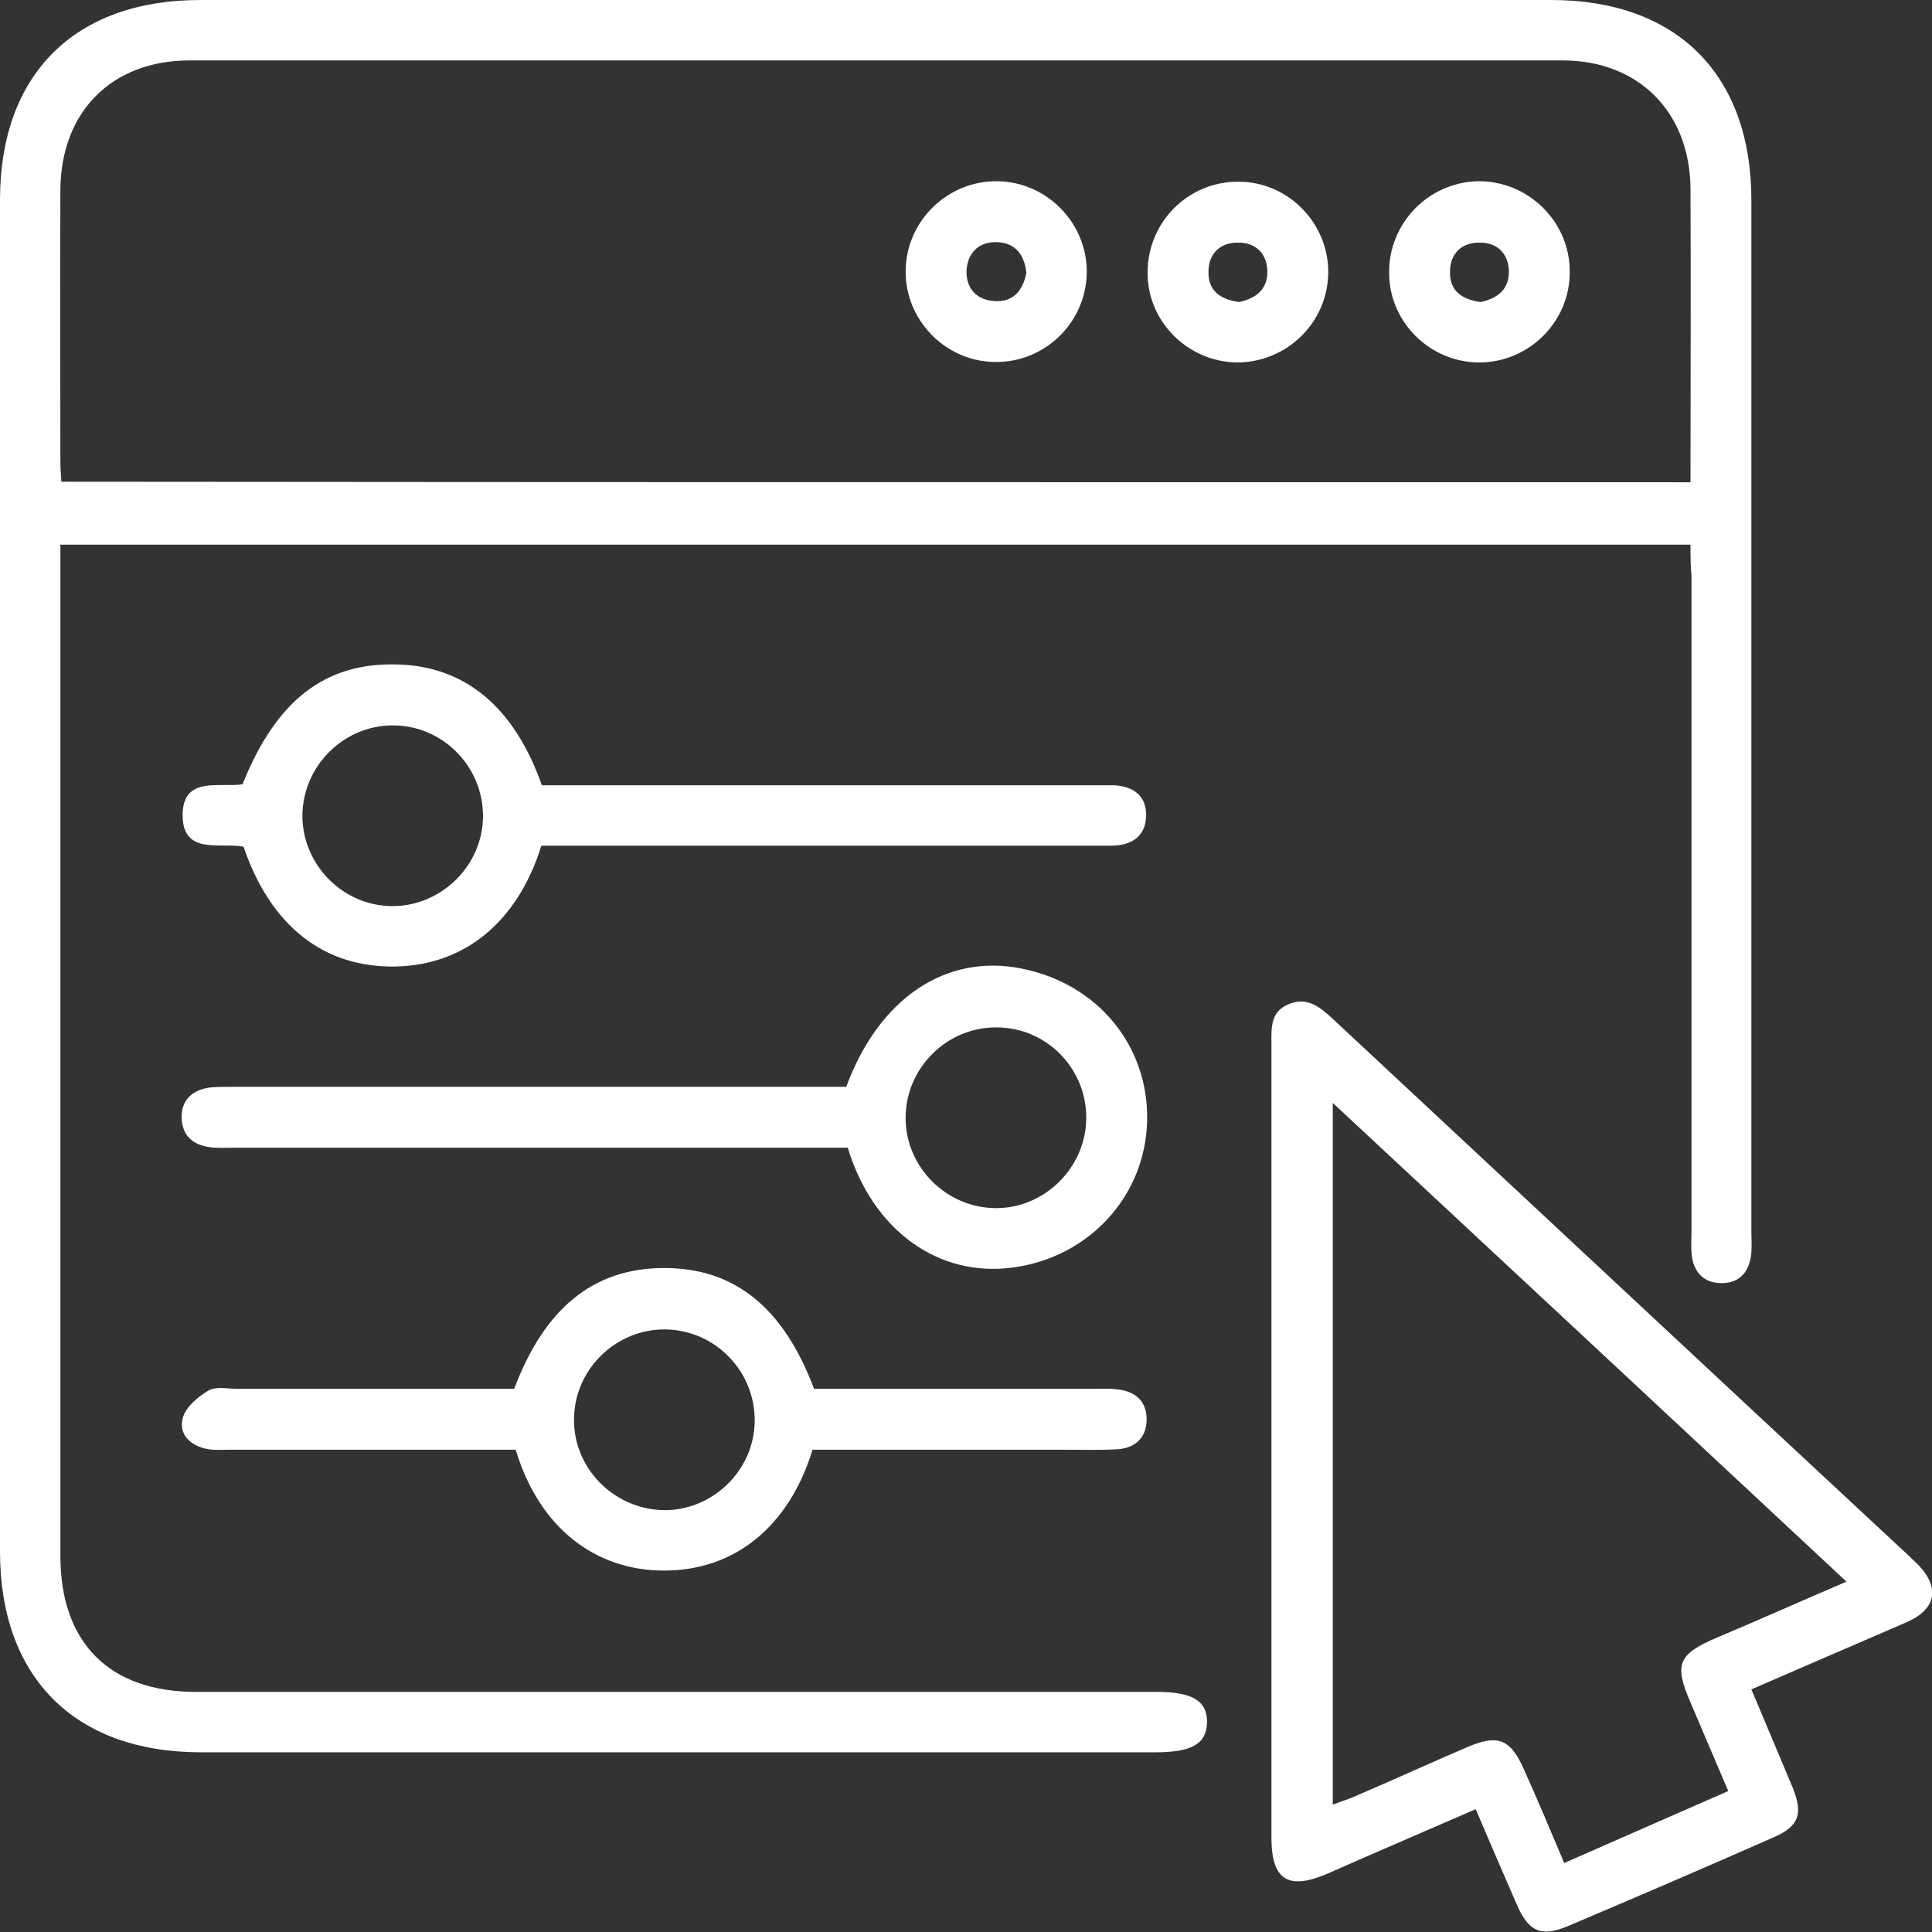 <svg width="70" height="70" viewBox="0 0 70 70" fill="none" xmlns="http://www.w3.org/2000/svg">
<rect x="0" y="0" width="70" height="70" fill="#333333" stroke="none"/>
<g clip-path="url(#clip0_15795_12563)">
<g clip-path="url(#clip1_15795_12563)">
<path d="M61.25 19.734C41.508 19.734 21.912 19.734 2.188 19.734C2.188 20.081 2.188 20.391 2.188 20.719C2.188 32.611 2.188 44.484 2.188 56.376C2.188 59.513 3.956 61.3 7.091 61.3C18.703 61.3 30.297 61.3 41.909 61.3C43.203 61.3 43.75 61.629 43.732 62.413C43.714 63.179 43.185 63.489 41.872 63.489C30.333 63.489 18.776 63.489 7.237 63.489C2.698 63.471 0 60.771 0 56.212C0 39.888 0 23.564 0 7.241C0 2.699 2.698 0 7.255 0C23.57 0 39.885 0 56.2 0C60.758 0 63.456 2.699 63.456 7.259C63.456 19.716 63.456 32.191 63.456 44.648C63.456 44.885 63.474 45.141 63.456 45.378C63.401 46.053 63.055 46.49 62.38 46.49C61.706 46.49 61.341 46.071 61.286 45.396C61.268 45.123 61.286 44.849 61.286 44.575C61.286 36.678 61.286 28.762 61.286 20.865C61.25 20.5 61.25 20.154 61.25 19.734ZM61.25 17.473C61.25 13.88 61.268 10.36 61.25 6.84C61.232 4.067 59.372 2.189 56.62 2.189C40.031 2.189 23.461 2.189 6.872 2.189C4.047 2.189 2.206 4.049 2.188 6.876C2.169 10.159 2.188 13.442 2.188 16.725C2.188 16.962 2.206 17.199 2.224 17.454C21.893 17.473 41.508 17.473 61.25 17.473Z" fill="white"/>
<path d="M63.456 61.209C63.967 62.431 64.459 63.598 64.951 64.765C65.334 65.714 65.188 66.17 64.258 66.571C61.779 67.665 59.318 68.723 56.821 69.781C55.836 70.201 55.381 69.982 54.961 69.015C54.469 67.884 53.977 66.753 53.467 65.55C51.625 66.352 49.875 67.1 48.144 67.866C46.685 68.504 46.066 68.14 46.066 66.571C46.066 56.996 46.066 47.42 46.066 37.863C46.066 37.28 46.011 36.66 46.685 36.386C47.36 36.094 47.834 36.495 48.289 36.915C55.217 43.371 62.144 49.846 69.089 56.303C69.217 56.43 69.362 56.558 69.49 56.686C70.292 57.506 70.165 58.291 69.107 58.765C67.248 59.567 65.388 60.37 63.456 61.209ZM48.289 39.961C48.289 48.569 48.289 56.923 48.289 65.385C48.618 65.258 48.873 65.185 49.11 65.076C50.477 64.492 51.826 63.872 53.193 63.288C54.269 62.832 54.724 63.014 55.198 64.072C55.709 65.203 56.183 66.334 56.675 67.501C58.717 66.608 60.649 65.75 62.618 64.893C62.125 63.744 61.688 62.705 61.25 61.683C60.649 60.297 60.795 59.932 62.217 59.33C63.73 58.692 65.243 58.017 66.901 57.306C60.685 51.506 54.578 45.815 48.289 39.961Z" fill="white"/>
<path d="M30.716 41.584C30.333 41.584 30.005 41.584 29.659 41.584C22.586 41.584 15.513 41.584 8.44 41.584C8.167 41.584 7.893 41.602 7.62 41.566C7 41.493 6.599 41.147 6.581 40.508C6.562 39.833 7 39.468 7.656 39.396C7.93 39.377 8.203 39.377 8.476 39.377C15.513 39.377 22.568 39.377 29.604 39.377C29.969 39.377 30.333 39.377 30.661 39.377C31.846 36.167 34.271 34.544 37.005 35.091C39.776 35.638 41.635 37.9 41.562 40.636C41.489 43.353 39.448 45.56 36.695 45.925C34.016 46.29 31.628 44.594 30.716 41.584ZM36.075 37.225C34.307 37.225 32.831 38.684 32.812 40.472C32.794 42.277 34.289 43.773 36.094 43.773C37.862 43.773 39.338 42.295 39.357 40.526C39.375 38.703 37.898 37.207 36.075 37.225Z" fill="white"/>
<path d="M19.615 30.641C18.758 33.395 16.844 34.964 14.347 35.018C11.74 35.073 9.807 33.559 8.823 30.677C7.985 30.513 6.599 31.006 6.617 29.51C6.636 28.106 7.948 28.544 8.787 28.416C10.008 25.37 11.776 24.002 14.383 24.075C16.844 24.13 18.63 25.607 19.633 28.452C19.943 28.452 20.271 28.452 20.599 28.452C26.943 28.452 33.287 28.452 39.63 28.452C39.867 28.452 40.123 28.452 40.36 28.452C41.071 28.489 41.544 28.835 41.526 29.565C41.508 30.294 41.016 30.623 40.305 30.641C40.068 30.641 39.813 30.641 39.576 30.641C33.268 30.641 26.943 30.641 20.636 30.641C20.326 30.641 19.998 30.641 19.615 30.641ZM17.5 29.565C17.5 27.741 16.005 26.264 14.201 26.282C12.432 26.3 10.974 27.759 10.956 29.547C10.956 31.352 12.451 32.848 14.255 32.83C16.024 32.811 17.5 31.334 17.5 29.565Z" fill="white"/>
<path d="M29.44 52.527C28.583 55.318 26.615 56.905 24.062 56.905C21.529 56.905 19.523 55.318 18.685 52.527C18.393 52.527 18.083 52.527 17.755 52.527C14.602 52.527 11.448 52.527 8.276 52.527C8.039 52.527 7.784 52.545 7.547 52.509C6.927 52.4 6.471 51.998 6.617 51.397C6.708 50.995 7.182 50.594 7.565 50.375C7.875 50.211 8.331 50.339 8.732 50.32C12.031 50.32 15.349 50.32 18.63 50.32C19.742 47.366 21.529 45.943 24.062 45.943C26.615 45.943 28.383 47.366 29.495 50.32C32.831 50.32 36.203 50.32 39.575 50.32C39.885 50.32 40.177 50.302 40.487 50.339C41.161 50.412 41.562 50.795 41.544 51.469C41.526 52.108 41.107 52.473 40.487 52.509C39.904 52.545 39.339 52.527 38.755 52.527C35.656 52.527 32.575 52.527 29.44 52.527ZM24.044 54.716C25.812 54.734 27.307 53.293 27.344 51.524C27.38 49.7 25.922 48.187 24.099 48.168C22.331 48.15 20.836 49.591 20.799 51.36C20.745 53.166 22.221 54.679 24.044 54.716Z" fill="white"/>
<path d="M36.13 6.566C37.935 6.584 39.412 8.098 39.375 9.904C39.339 11.709 37.826 13.168 36.003 13.114C34.234 13.077 32.794 11.582 32.813 9.812C32.831 8.007 34.326 6.548 36.13 6.566ZM37.188 9.885C37.115 9.229 36.787 8.791 36.112 8.773C35.456 8.754 35.037 9.174 35.018 9.849C35.018 10.469 35.401 10.87 36.021 10.907C36.696 10.961 37.06 10.542 37.188 9.885Z" fill="white"/>
<path d="M48.124 9.885C48.106 11.709 46.593 13.15 44.789 13.132C43.02 13.095 41.562 11.636 41.58 9.867C41.58 8.043 43.057 6.566 44.88 6.584C46.666 6.584 48.143 8.08 48.124 9.885ZM44.898 10.943C45.499 10.816 45.937 10.487 45.919 9.812C45.901 9.192 45.499 8.791 44.88 8.791C44.205 8.773 43.786 9.192 43.786 9.849C43.768 10.524 44.205 10.852 44.898 10.943Z" fill="white"/>
<path d="M53.557 6.566C55.362 6.548 56.875 8.025 56.875 9.831C56.893 11.636 55.417 13.132 53.594 13.132C51.825 13.132 50.349 11.691 50.331 9.922C50.294 8.098 51.753 6.602 53.557 6.566ZM53.648 10.943C54.25 10.816 54.688 10.487 54.669 9.812C54.651 9.192 54.25 8.791 53.63 8.791C52.956 8.773 52.536 9.192 52.536 9.849C52.518 10.524 52.956 10.852 53.648 10.943Z" fill="white"/>
</g>
</g>
<defs>
<clipPath id="clip0_15795_12563">
<rect width="70" height="70" fill="white"/>
</clipPath>
<clipPath id="clip1_15795_12563">
<rect width="70" height="70" fill="white"/>
</clipPath>
</defs>
</svg>
